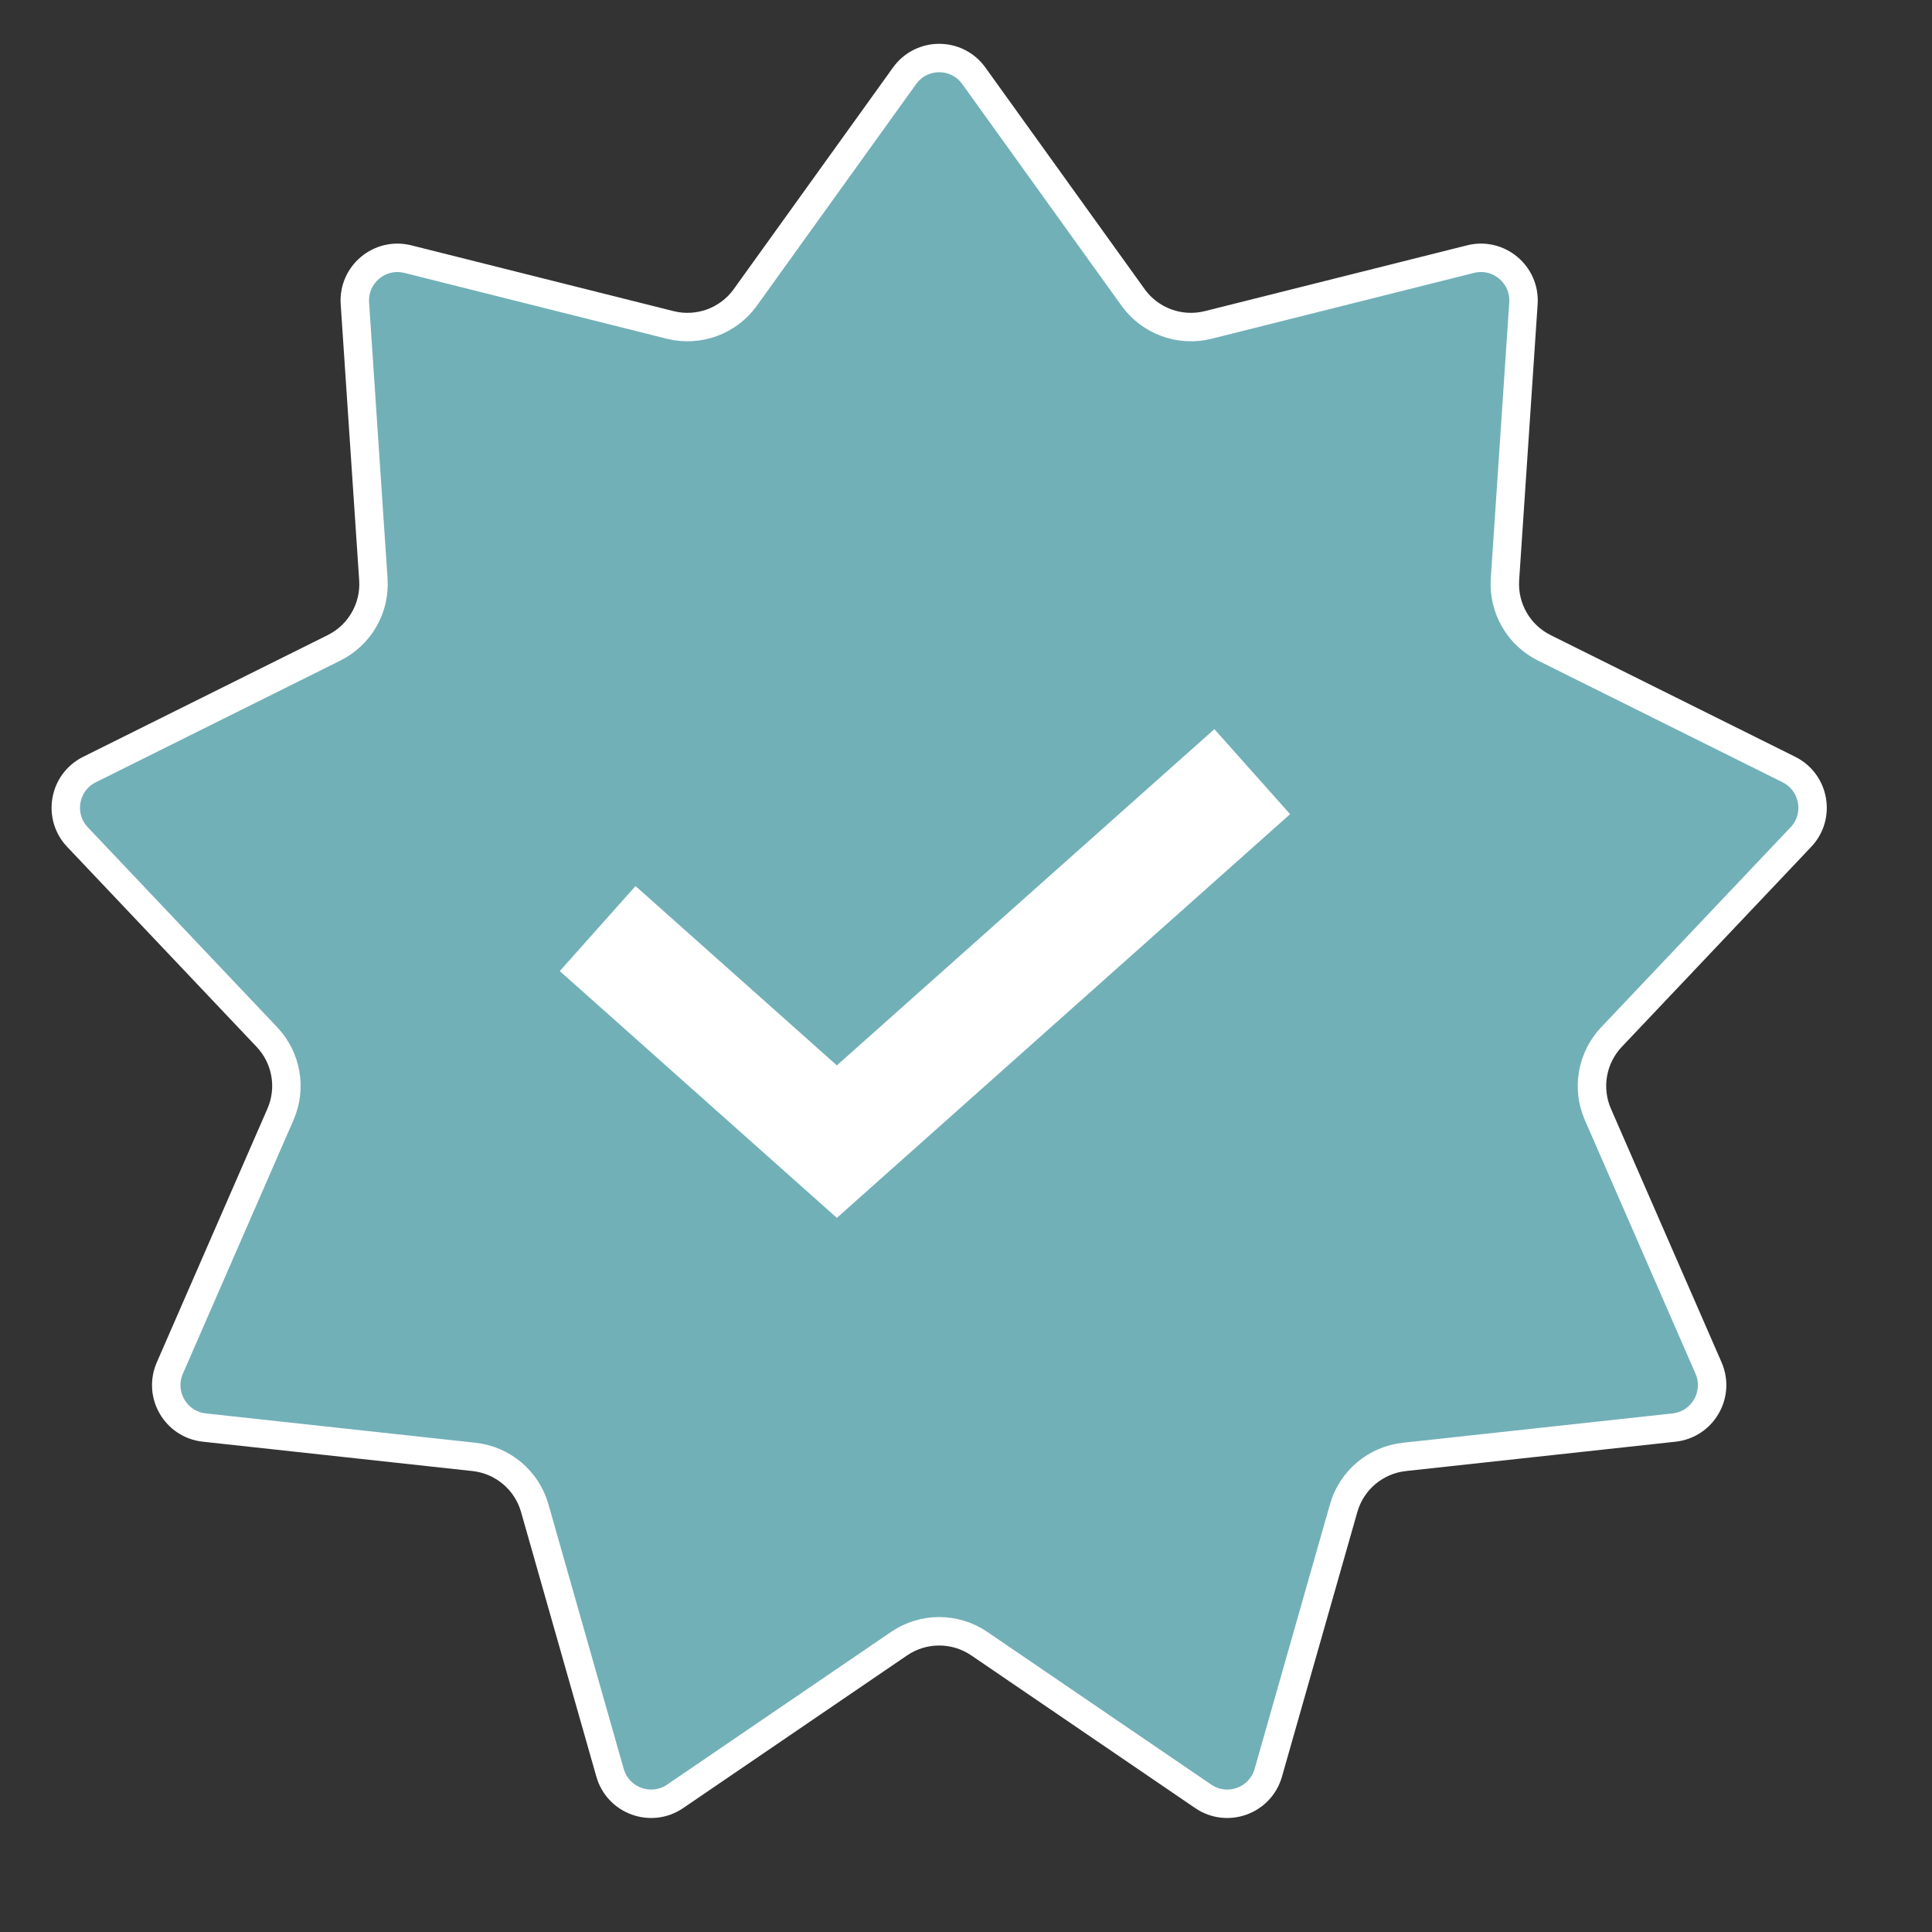 <?xml version="1.0" encoding="UTF-8"?> <svg xmlns="http://www.w3.org/2000/svg" width="32" height="32" viewBox="0 0 32 32" fill="none"><rect x="0" y="0" width="32" height="32" fill="#333333" stroke="none"/><path d="M14.982 1.256C15.264 0.863 15.848 0.863 16.13 1.256L18.768 4.927C19.05 5.319 19.543 5.499 20.012 5.382L24.356 4.292C24.821 4.175 25.265 4.546 25.233 5.025L24.927 9.596C24.896 10.071 25.152 10.518 25.578 10.73L29.63 12.746C30.055 12.958 30.155 13.521 29.828 13.865L26.691 17.177C26.366 17.52 26.277 18.025 26.466 18.458L28.299 22.659C28.489 23.097 28.201 23.593 27.727 23.645L23.261 24.131C22.784 24.183 22.386 24.518 22.255 24.98L21.007 29.362C20.875 29.826 20.328 30.025 19.929 29.753L16.22 27.224C15.819 26.951 15.292 26.951 14.892 27.224L11.183 29.753C10.784 30.025 10.236 29.826 10.104 29.362L8.857 24.98C8.726 24.518 8.328 24.183 7.851 24.131L3.385 23.645C2.91 23.593 2.622 23.097 2.813 22.659L4.645 18.458C4.835 18.025 4.746 17.52 4.421 17.177L1.284 13.865C0.957 13.521 1.056 12.958 1.482 12.746L5.533 10.73C5.959 10.518 6.216 10.071 6.184 9.596L5.878 5.025C5.846 4.546 6.29 4.175 6.756 4.292L11.1 5.382C11.569 5.499 12.062 5.319 12.344 4.927L14.982 1.256Z" fill="#72B0B8" stroke="white" stroke-width="0.471"></path><path d="M9.899 15.38L13.861 18.909L20.741 12.781" stroke="white" stroke-width="1.886"></path></svg> 
